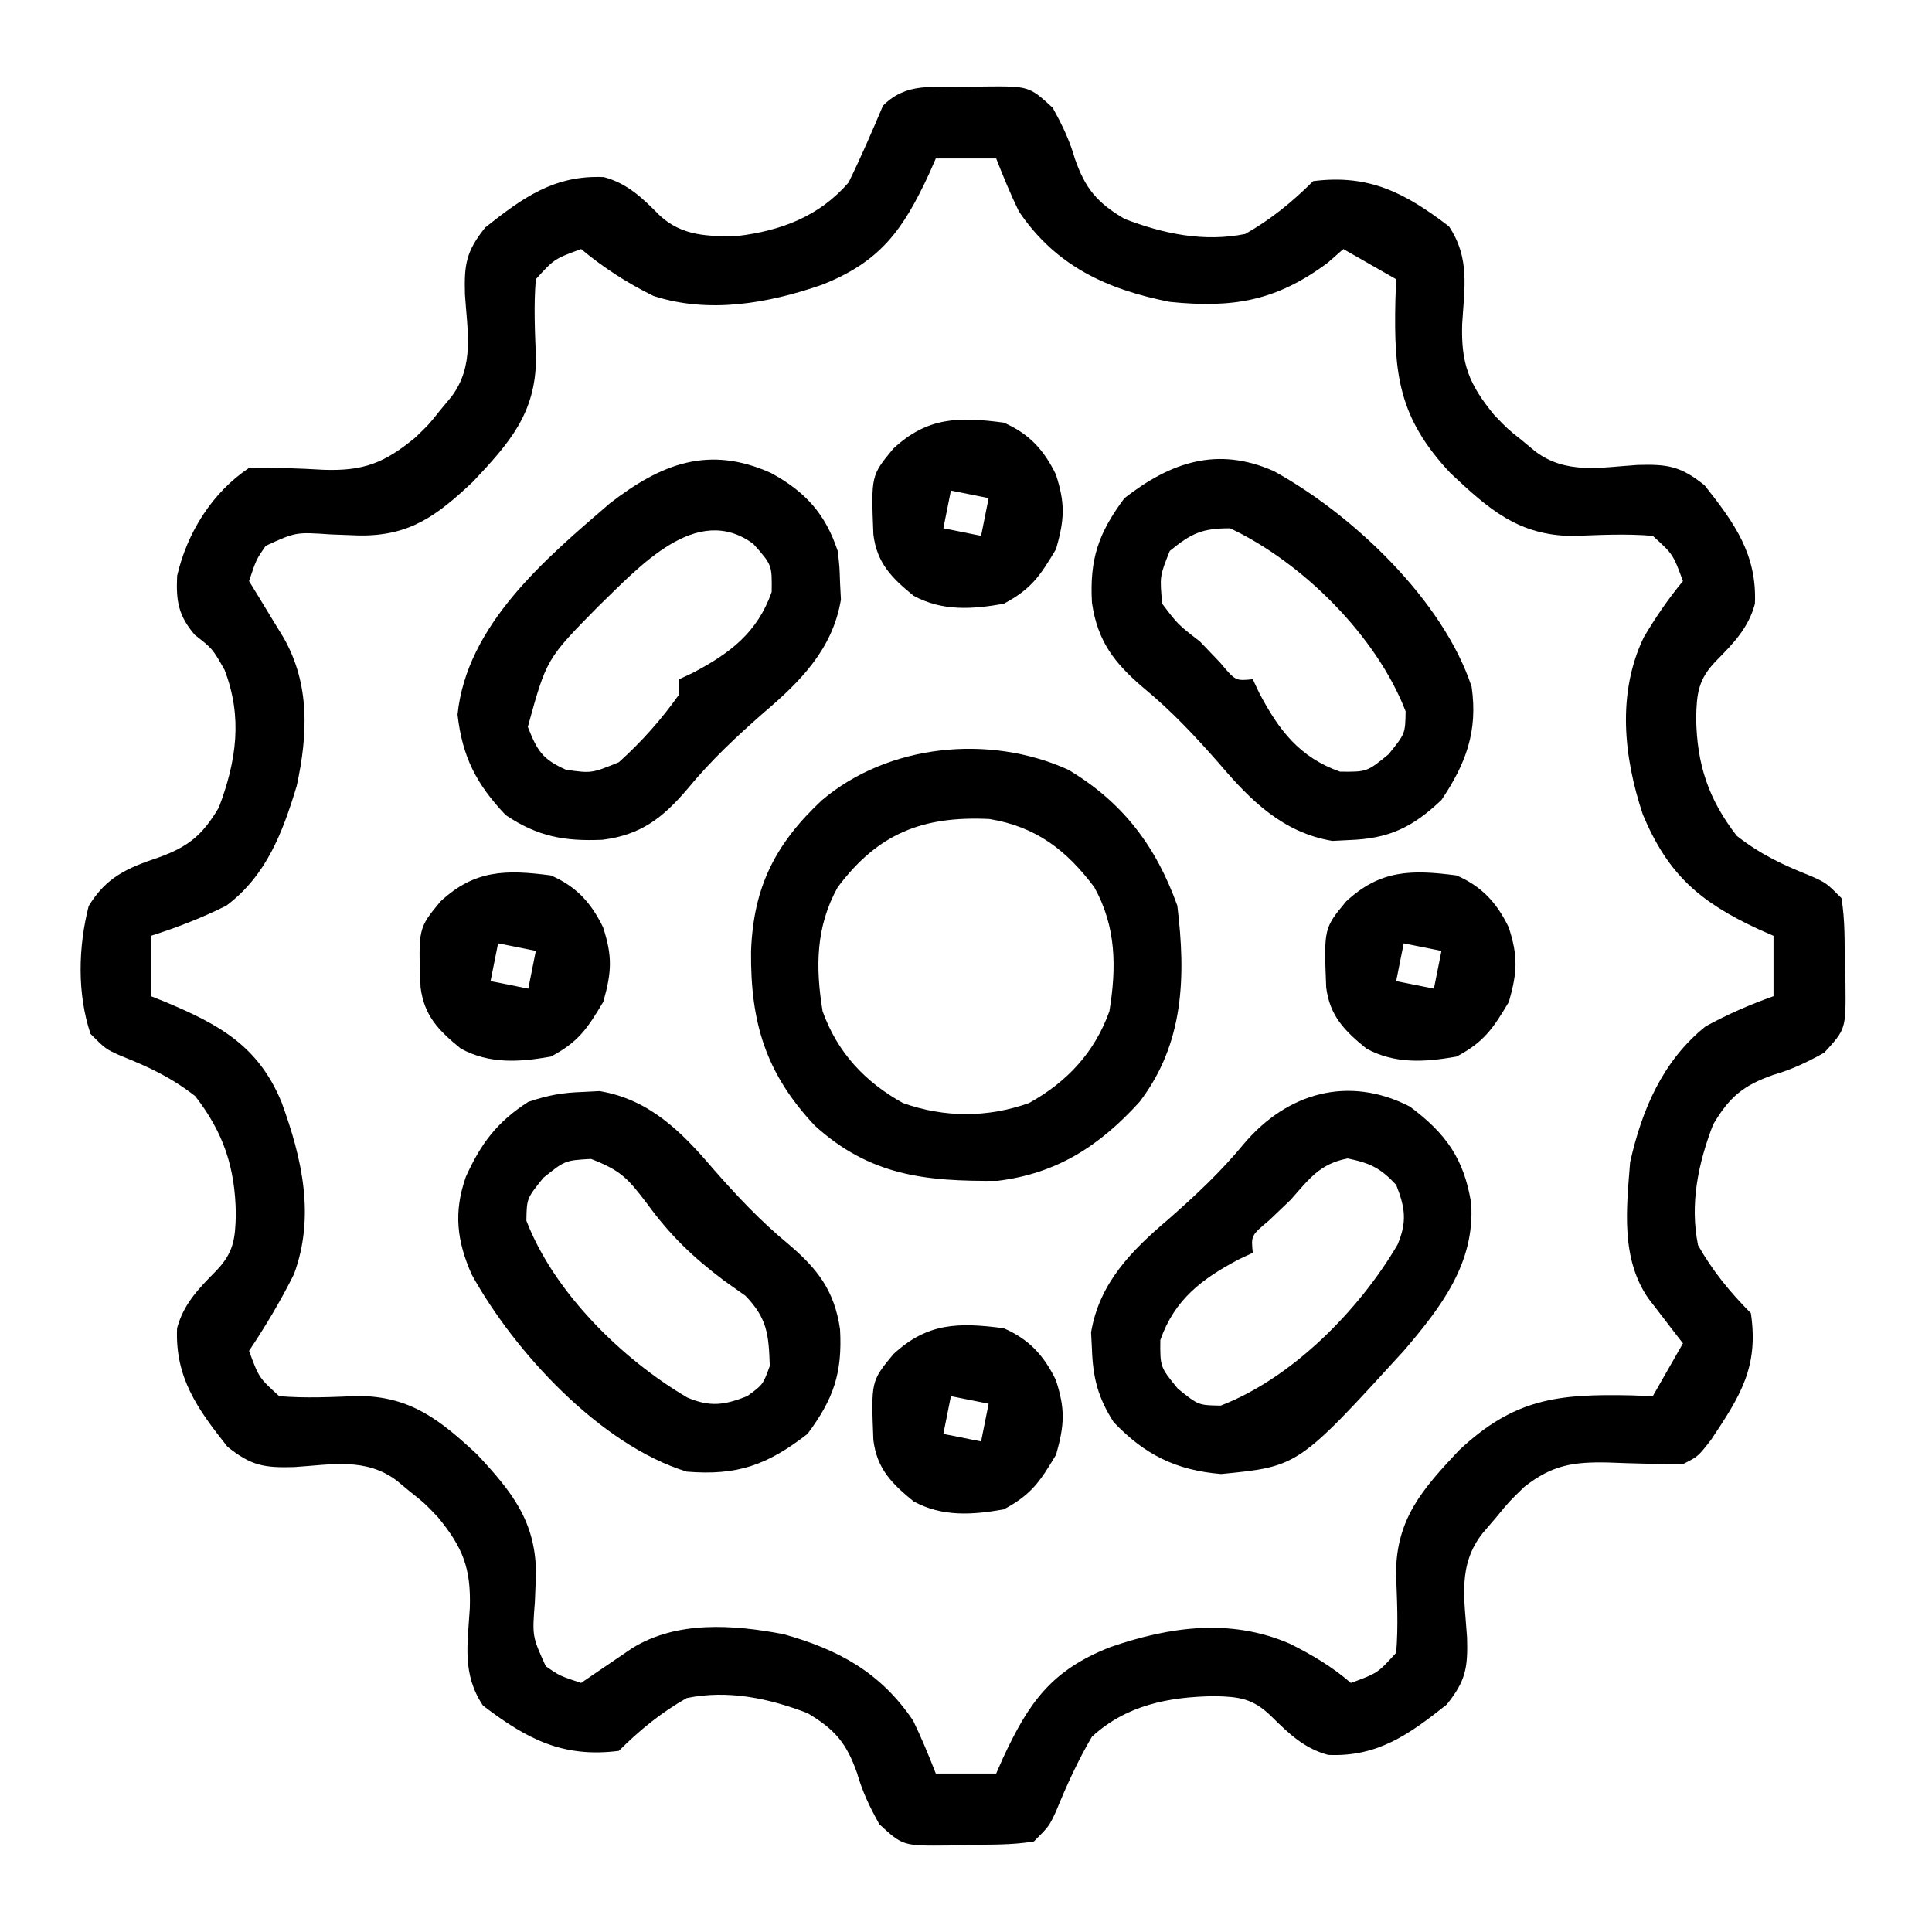 <svg height="256" width="256" xmlns="http://www.w3.org/2000/svg" version="1.1">
<path transform="translate(127.875,11.562)" fill="#000000" d="M0 0 C1.224 -0.049 1.224 -0.049 2.473 -0.1 C8.48 -0.154 8.48 -0.154 11.605 2.711 C12.885 5.007 13.839 6.99 14.562 9.5 C15.942 13.418 17.464 15.274 21.125 17.438 C26.272 19.417 31.661 20.549 37.125 19.438 C40.502 17.53 43.386 15.176 46.125 12.438 C53.522 11.496 58.267 13.963 64.125 18.438 C66.915 22.622 66.165 26.535 65.871 31.369 C65.703 36.651 66.79 39.386 70.125 43.438 C71.907 45.295 71.907 45.295 73.75 46.75 C74.34 47.241 74.931 47.732 75.539 48.238 C79.64 51.339 84.206 50.365 89.096 50.047 C93.097 49.928 94.835 50.204 97.992 52.746 C101.917 57.699 104.954 61.877 104.66 68.445 C103.798 71.655 101.829 73.661 99.535 75.992 C97.165 78.421 96.944 80.272 96.875 83.562 C96.964 89.717 98.486 94.316 102.25 99.188 C105.403 101.655 108.433 103.08 112.137 104.543 C114.125 105.438 114.125 105.438 116.125 107.438 C116.62 110.373 116.542 113.34 116.562 116.312 C116.595 117.128 116.628 117.944 116.662 118.785 C116.716 124.793 116.716 124.793 113.852 127.918 C111.556 129.197 109.573 130.151 107.062 130.875 C103.144 132.255 101.288 133.776 99.125 137.438 C97.145 142.585 96.013 147.973 97.125 153.438 C99.033 156.814 101.386 159.699 104.125 162.438 C105.178 169.548 102.773 173.348 98.852 179.215 C97.125 181.438 97.125 181.438 95.125 182.438 C91.796 182.43 88.48 182.361 85.154 182.223 C80.543 182.129 77.768 182.576 74.125 185.438 C72.118 187.375 72.118 187.375 70.375 189.5 C69.782 190.192 69.189 190.884 68.578 191.598 C65.242 195.822 66.183 200.298 66.516 205.408 C66.634 209.409 66.358 211.148 63.816 214.305 C58.864 218.23 54.685 221.267 48.117 220.973 C44.907 220.11 42.902 218.141 40.57 215.848 C38.159 213.495 36.328 213.257 33.062 213.188 C26.975 213.276 21.382 214.364 16.812 218.562 C14.934 221.763 13.452 225.014 12.055 228.449 C11.125 230.438 11.125 230.438 9.125 232.438 C6.19 232.933 3.222 232.854 0.25 232.875 C-0.566 232.908 -1.382 232.941 -2.223 232.975 C-8.23 233.029 -8.23 233.029 -11.355 230.164 C-12.635 227.868 -13.589 225.885 -14.312 223.375 C-15.692 219.457 -17.214 217.601 -20.875 215.438 C-26.022 213.458 -31.411 212.326 -36.875 213.438 C-40.252 215.345 -43.136 217.699 -45.875 220.438 C-53.272 221.379 -58.017 218.912 -63.875 214.438 C-66.665 210.253 -65.915 206.34 -65.621 201.506 C-65.453 196.224 -66.54 193.489 -69.875 189.438 C-71.657 187.58 -71.657 187.58 -73.5 186.125 C-74.09 185.634 -74.681 185.143 -75.289 184.637 C-79.39 181.536 -83.956 182.51 -88.846 182.828 C-92.847 182.947 -94.585 182.671 -97.742 180.129 C-101.667 175.176 -104.704 170.998 -104.41 164.43 C-103.548 161.22 -101.579 159.214 -99.285 156.883 C-96.915 154.454 -96.694 152.603 -96.625 149.312 C-96.714 143.158 -98.236 138.559 -102 133.688 C-105.153 131.22 -108.183 129.795 -111.887 128.332 C-113.875 127.438 -113.875 127.438 -115.875 125.438 C-117.676 120.103 -117.504 113.901 -116.125 108.5 C-113.799 104.662 -110.998 103.442 -106.875 102.062 C-102.945 100.645 -101.05 99.118 -98.875 95.438 C-96.535 89.236 -95.705 83.479 -98.125 77.188 C-99.72 74.386 -99.72 74.386 -102.062 72.562 C-104.25 69.998 -104.56 68.08 -104.402 64.734 C-103.088 59.011 -99.731 53.675 -94.875 50.438 C-91.541 50.387 -88.269 50.489 -84.943 50.691 C-79.662 50.859 -76.926 49.773 -72.875 46.438 C-71.018 44.656 -71.018 44.656 -69.562 42.812 C-68.826 41.927 -68.826 41.927 -68.074 41.023 C-64.974 36.923 -65.947 32.356 -66.266 27.467 C-66.384 23.466 -66.108 21.727 -63.566 18.57 C-58.611 14.644 -54.434 11.609 -47.863 11.902 C-44.675 12.76 -42.709 14.725 -40.418 17.027 C-37.471 19.72 -34.052 19.779 -30.199 19.715 C-24.356 19.018 -19.309 17.092 -15.438 12.625 C-13.792 9.269 -12.331 5.879 -10.875 2.438 C-7.741 -0.696 -4.267 0.03 0 0 Z M-3.875 9.438 C-4.166 10.101 -4.458 10.765 -4.758 11.449 C-8.196 18.856 -11.2 23.134 -19 26.188 C-26.114 28.645 -33.963 30.038 -41.297 27.648 C-44.749 25.948 -47.914 23.905 -50.875 21.438 C-54.436 22.749 -54.436 22.749 -56.875 25.438 C-57.17 28.981 -56.991 32.413 -56.855 35.965 C-56.896 43.22 -60.372 47.122 -65.188 52.25 C-69.933 56.704 -73.51 59.484 -80.281 59.391 C-81.529 59.344 -82.777 59.298 -84.062 59.25 C-88.673 58.931 -88.673 58.931 -92.668 60.762 C-93.923 62.575 -93.923 62.575 -94.875 65.438 C-94.453 66.125 -94.032 66.812 -93.598 67.52 C-93.05 68.421 -92.502 69.322 -91.938 70.25 C-91.392 71.143 -90.847 72.037 -90.285 72.957 C-86.787 79.11 -87.085 85.804 -88.559 92.582 C-90.439 98.785 -92.573 104.438 -97.875 108.438 C-101.126 110.068 -104.411 111.335 -107.875 112.438 C-107.875 115.078 -107.875 117.718 -107.875 120.438 C-107.295 120.668 -106.715 120.899 -106.117 121.137 C-98.888 124.155 -93.657 126.974 -90.562 134.5 C-87.854 141.918 -86.091 149.606 -88.922 157.273 C-90.698 160.836 -92.667 164.126 -94.875 167.438 C-93.563 170.998 -93.563 170.998 -90.875 173.438 C-87.332 173.732 -83.903 173.554 -80.352 173.414 C-73.44 173.461 -69.536 176.619 -64.625 181.188 C-60.056 186.098 -56.898 190.002 -56.852 196.914 C-56.901 198.159 -56.95 199.405 -57 200.688 C-57.359 205.263 -57.359 205.263 -55.555 209.227 C-53.739 210.485 -53.739 210.485 -50.875 211.438 C-50.26 211.016 -49.645 210.594 -49.012 210.16 C-48.203 209.612 -47.395 209.064 -46.562 208.5 C-45.762 207.955 -44.961 207.409 -44.137 206.848 C-38.22 203.159 -30.729 203.706 -24.074 204.969 C-16.787 207.003 -11.191 210.037 -6.875 216.438 C-5.757 218.742 -4.812 221.049 -3.875 223.438 C-1.235 223.438 1.405 223.438 4.125 223.438 C4.416 222.774 4.708 222.11 5.008 221.426 C8.446 214.019 11.45 209.741 19.25 206.688 C27.136 203.964 35.191 202.836 43.062 206.25 C45.974 207.716 48.654 209.288 51.125 211.438 C54.686 210.126 54.686 210.126 57.125 207.438 C57.42 203.894 57.241 200.462 57.105 196.91 C57.146 189.655 60.622 185.753 65.438 180.625 C72.753 173.759 78.485 173.117 88.309 173.332 C89.238 173.367 90.167 173.402 91.125 173.438 C92.445 171.127 93.765 168.817 95.125 166.438 C94.703 165.895 94.282 165.352 93.848 164.793 C93.026 163.72 93.026 163.72 92.188 162.625 C91.642 161.917 91.097 161.21 90.535 160.48 C86.876 155.179 87.636 148.596 88.125 142.438 C89.684 135.471 92.452 128.986 98.125 124.438 C101.041 122.834 103.994 121.558 107.125 120.438 C107.125 117.797 107.125 115.157 107.125 112.438 C106.461 112.146 105.797 111.855 105.113 111.555 C97.389 107.969 93.159 104.354 89.812 96.375 C87.269 88.754 86.364 80.299 89.938 72.875 C91.488 70.266 93.18 67.771 95.125 65.438 C93.813 61.877 93.813 61.877 91.125 59.438 C87.581 59.143 84.15 59.321 80.598 59.457 C73.343 59.416 69.44 55.94 64.312 51.125 C57.447 43.81 56.804 38.077 57.02 28.254 C57.054 27.324 57.089 26.395 57.125 25.438 C54.815 24.117 52.505 22.797 50.125 21.438 C49.444 22.036 48.764 22.634 48.062 23.25 C41.235 28.334 35.507 29.29 27.125 28.438 C18.772 26.781 12.012 23.684 7.125 16.438 C6.007 14.133 5.062 11.826 4.125 9.438 C1.485 9.438 -1.155 9.438 -3.875 9.438 Z"></path>
<path transform="translate(141.562,102)" fill="#000000" d="M0 0 C7.225 4.306 11.612 10.133 14.438 18 C15.584 27.371 15.35 36.259 9.438 44 C4.172 49.795 -1.463 53.499 -9.395 54.469 C-18.965 54.544 -26.279 53.801 -33.617 47.133 C-40.095 40.225 -42.13 33.502 -42.043 24.069 C-41.744 15.546 -38.839 9.831 -32.688 4.062 C-23.903 -3.417 -10.464 -4.75 0 0 Z M-30.562 15.562 C-33.476 20.806 -33.519 26.177 -32.562 32 C-30.607 37.445 -26.97 41.35 -21.934 44.148 C-16.46 46.114 -10.665 46.114 -5.191 44.148 C-0.155 41.35 3.482 37.445 5.438 32 C6.394 26.177 6.351 20.806 3.438 15.562 C-0.268 10.619 -4.295 7.536 -10.465 6.523 C-19.312 6.099 -25.221 8.435 -30.562 15.562 Z"></path>
<path transform="translate(77.25,144.688)" fill="#000000" d="M0 0 C0.727 -0.037 1.454 -0.075 2.203 -0.113 C8.757 0.982 13.044 5.249 17.188 10.125 C20.369 13.752 23.513 17.111 27.25 20.188 C31.075 23.448 33.316 26.317 34.059 31.441 C34.382 37.239 33.212 40.666 29.75 45.312 C24.445 49.426 20.463 50.863 13.75 50.312 C2.308 46.799 -9.099 34.442 -14.75 24.188 C-16.719 19.74 -17.169 15.923 -15.52 11.238 C-13.528 6.84 -11.393 3.968 -7.25 1.312 C-4.581 0.423 -2.765 0.092 0 0 Z M-5.25 11.375 C-7.455 14.103 -7.455 14.103 -7.5 17.062 C-3.856 26.536 5.137 35.393 13.828 40.496 C16.848 41.779 18.744 41.501 21.75 40.312 C23.848 38.794 23.848 38.794 24.75 36.312 C24.607 32.183 24.445 30.032 21.527 27.012 C20.59 26.348 19.653 25.684 18.688 25 C14.573 21.908 11.524 18.977 8.5 14.812 C5.951 11.471 5.089 10.445 1.062 8.875 C-2.393 9.076 -2.393 9.076 -5.25 11.375 Z"></path>
<path transform="translate(168.812,62.438)" fill="#000000" d="M0 0 C10.372 5.698 22.403 17.068 26.188 28.562 C27.029 34.451 25.443 38.732 22.188 43.562 C18.354 47.209 15.201 48.7 9.938 48.875 C9.21 48.912 8.483 48.95 7.734 48.988 C1.18 47.893 -3.107 43.626 -7.25 38.75 C-10.432 35.123 -13.576 31.764 -17.312 28.688 C-21.137 25.427 -23.378 22.558 -24.121 17.434 C-24.445 11.636 -23.275 8.209 -19.812 3.562 C-13.638 -1.226 -7.459 -3.322 0 0 Z M-13.812 10.562 C-15.149 13.918 -15.149 13.918 -14.812 17.562 C-12.73 20.312 -12.73 20.312 -9.812 22.562 C-8.926 23.491 -8.039 24.419 -7.125 25.375 C-5.101 27.792 -5.101 27.792 -2.812 27.562 C-2.538 28.146 -2.263 28.73 -1.98 29.332 C0.618 34.293 3.385 37.93 8.75 39.812 C12.319 39.844 12.319 39.844 15.188 37.5 C17.393 34.772 17.393 34.772 17.438 31.812 C13.618 21.883 3.804 12.099 -5.812 7.562 C-9.538 7.562 -10.933 8.214 -13.812 10.562 Z"></path>
<path transform="translate(102.188,62.688)" fill="#000000" d="M0 0 C4.53 2.476 7.166 5.373 8.812 10.312 C9.051 12.328 9.051 12.328 9.125 14.562 C9.181 15.653 9.181 15.653 9.238 16.766 C8.143 23.32 3.876 27.607 -1 31.75 C-4.627 34.932 -7.986 38.076 -11.062 41.812 C-14.323 45.637 -17.2 47.935 -22.352 48.586 C-27.36 48.804 -30.939 48.178 -35.188 45.312 C-39.072 41.212 -40.928 37.603 -41.562 32 C-40.357 20.146 -29.949 11.371 -21.379 4.008 C-14.598 -1.238 -8.256 -3.739 0 0 Z M-22.938 17.688 C-29.772 24.62 -29.772 24.62 -32.25 33.625 C-30.989 36.814 -30.327 37.908 -27.188 39.312 C-23.796 39.785 -23.796 39.785 -20.188 38.312 C-17.162 35.584 -14.538 32.64 -12.188 29.312 C-12.188 28.652 -12.188 27.992 -12.188 27.312 C-11.604 27.038 -11.02 26.763 -10.418 26.48 C-5.457 23.882 -1.82 21.115 0.062 15.75 C0.111 12.164 0.111 12.164 -2.375 9.375 C-9.921 3.841 -17.509 12.459 -22.938 17.688 Z"></path>
<path transform="translate(186.812,146.625)" fill="#000000" d="M0 0 C4.794 3.572 7.173 6.917 8.125 12.812 C8.656 20.751 4.117 26.609 -0.812 32.375 C-14.789 47.686 -14.789 47.686 -25 48.688 C-30.951 48.2 -35.138 46.135 -39.25 41.812 C-41.327 38.572 -41.999 35.91 -42.125 32.125 C-42.181 31.034 -42.181 31.034 -42.238 29.922 C-41.143 23.368 -36.876 19.081 -32 14.938 C-28.373 11.756 -25.014 8.612 -21.938 4.875 C-16.201 -1.855 -8.109 -4.159 0 0 Z M-15.812 12.375 C-16.741 13.262 -17.669 14.149 -18.625 15.062 C-21.042 17.087 -21.042 17.087 -20.812 19.375 C-21.396 19.65 -21.98 19.924 -22.582 20.207 C-27.543 22.805 -31.18 25.572 -33.062 30.938 C-33.094 34.507 -33.094 34.507 -30.75 37.375 C-28.022 39.58 -28.022 39.58 -25.062 39.625 C-15.589 35.981 -6.732 26.988 -1.629 18.297 C-0.346 15.277 -0.624 13.381 -1.812 10.375 C-3.902 8.136 -5.261 7.488 -8.25 6.875 C-11.963 7.6 -13.33 9.582 -15.812 12.375 Z"></path>
<path transform="translate(133,176)" fill="#000000" d="M0 0 C3.317 1.443 5.303 3.57 6.91 6.867 C8.161 10.717 8.062 12.781 6.938 16.75 C4.822 20.298 3.652 22.057 0 24 C-4.172 24.739 -8.14 25.012 -11.945 22.941 C-14.864 20.565 -16.798 18.602 -17.273 14.828 C-17.581 7.011 -17.581 7.011 -14.625 3.438 C-10.115 -0.751 -5.978 -0.788 0 0 Z M-7 9 C-7.33 10.65 -7.66 12.3 -8 14 C-5.525 14.495 -5.525 14.495 -3 15 C-2.67 13.35 -2.34 11.7 -2 10 C-3.65 9.67 -5.3 9.34 -7 9 Z"></path>
<path transform="translate(193,116)" fill="#000000" d="M0 0 C3.317 1.443 5.303 3.57 6.91 6.867 C8.161 10.717 8.062 12.781 6.938 16.75 C4.822 20.298 3.652 22.057 0 24 C-4.172 24.739 -8.14 25.012 -11.945 22.941 C-14.864 20.565 -16.798 18.602 -17.273 14.828 C-17.581 7.011 -17.581 7.011 -14.625 3.438 C-10.115 -0.751 -5.978 -0.788 0 0 Z M-7 9 C-7.33 10.65 -7.66 12.3 -8 14 C-5.525 14.495 -5.525 14.495 -3 15 C-2.67 13.35 -2.34 11.7 -2 10 C-3.65 9.67 -5.3 9.34 -7 9 Z"></path>
<path transform="translate(73,116)" fill="#000000" d="M0 0 C3.317 1.443 5.303 3.57 6.91 6.867 C8.161 10.717 8.062 12.781 6.938 16.75 C4.822 20.298 3.652 22.057 0 24 C-4.172 24.739 -8.14 25.012 -11.945 22.941 C-14.864 20.565 -16.798 18.602 -17.273 14.828 C-17.581 7.011 -17.581 7.011 -14.625 3.438 C-10.115 -0.751 -5.978 -0.788 0 0 Z M-7 9 C-7.33 10.65 -7.66 12.3 -8 14 C-5.525 14.495 -5.525 14.495 -3 15 C-2.67 13.35 -2.34 11.7 -2 10 C-3.65 9.67 -5.3 9.34 -7 9 Z"></path>
<path transform="translate(133,56)" fill="#000000" d="M0 0 C3.317 1.443 5.303 3.57 6.91 6.867 C8.161 10.717 8.062 12.781 6.938 16.75 C4.822 20.298 3.652 22.057 0 24 C-4.172 24.739 -8.14 25.012 -11.945 22.941 C-14.864 20.565 -16.798 18.602 -17.273 14.828 C-17.581 7.011 -17.581 7.011 -14.625 3.438 C-10.115 -0.751 -5.978 -0.788 0 0 Z M-7 9 C-7.33 10.65 -7.66 12.3 -8 14 C-5.525 14.495 -5.525 14.495 -3 15 C-2.67 13.35 -2.34 11.7 -2 10 C-3.65 9.67 -5.3 9.34 -7 9 Z"></path>
</svg>
